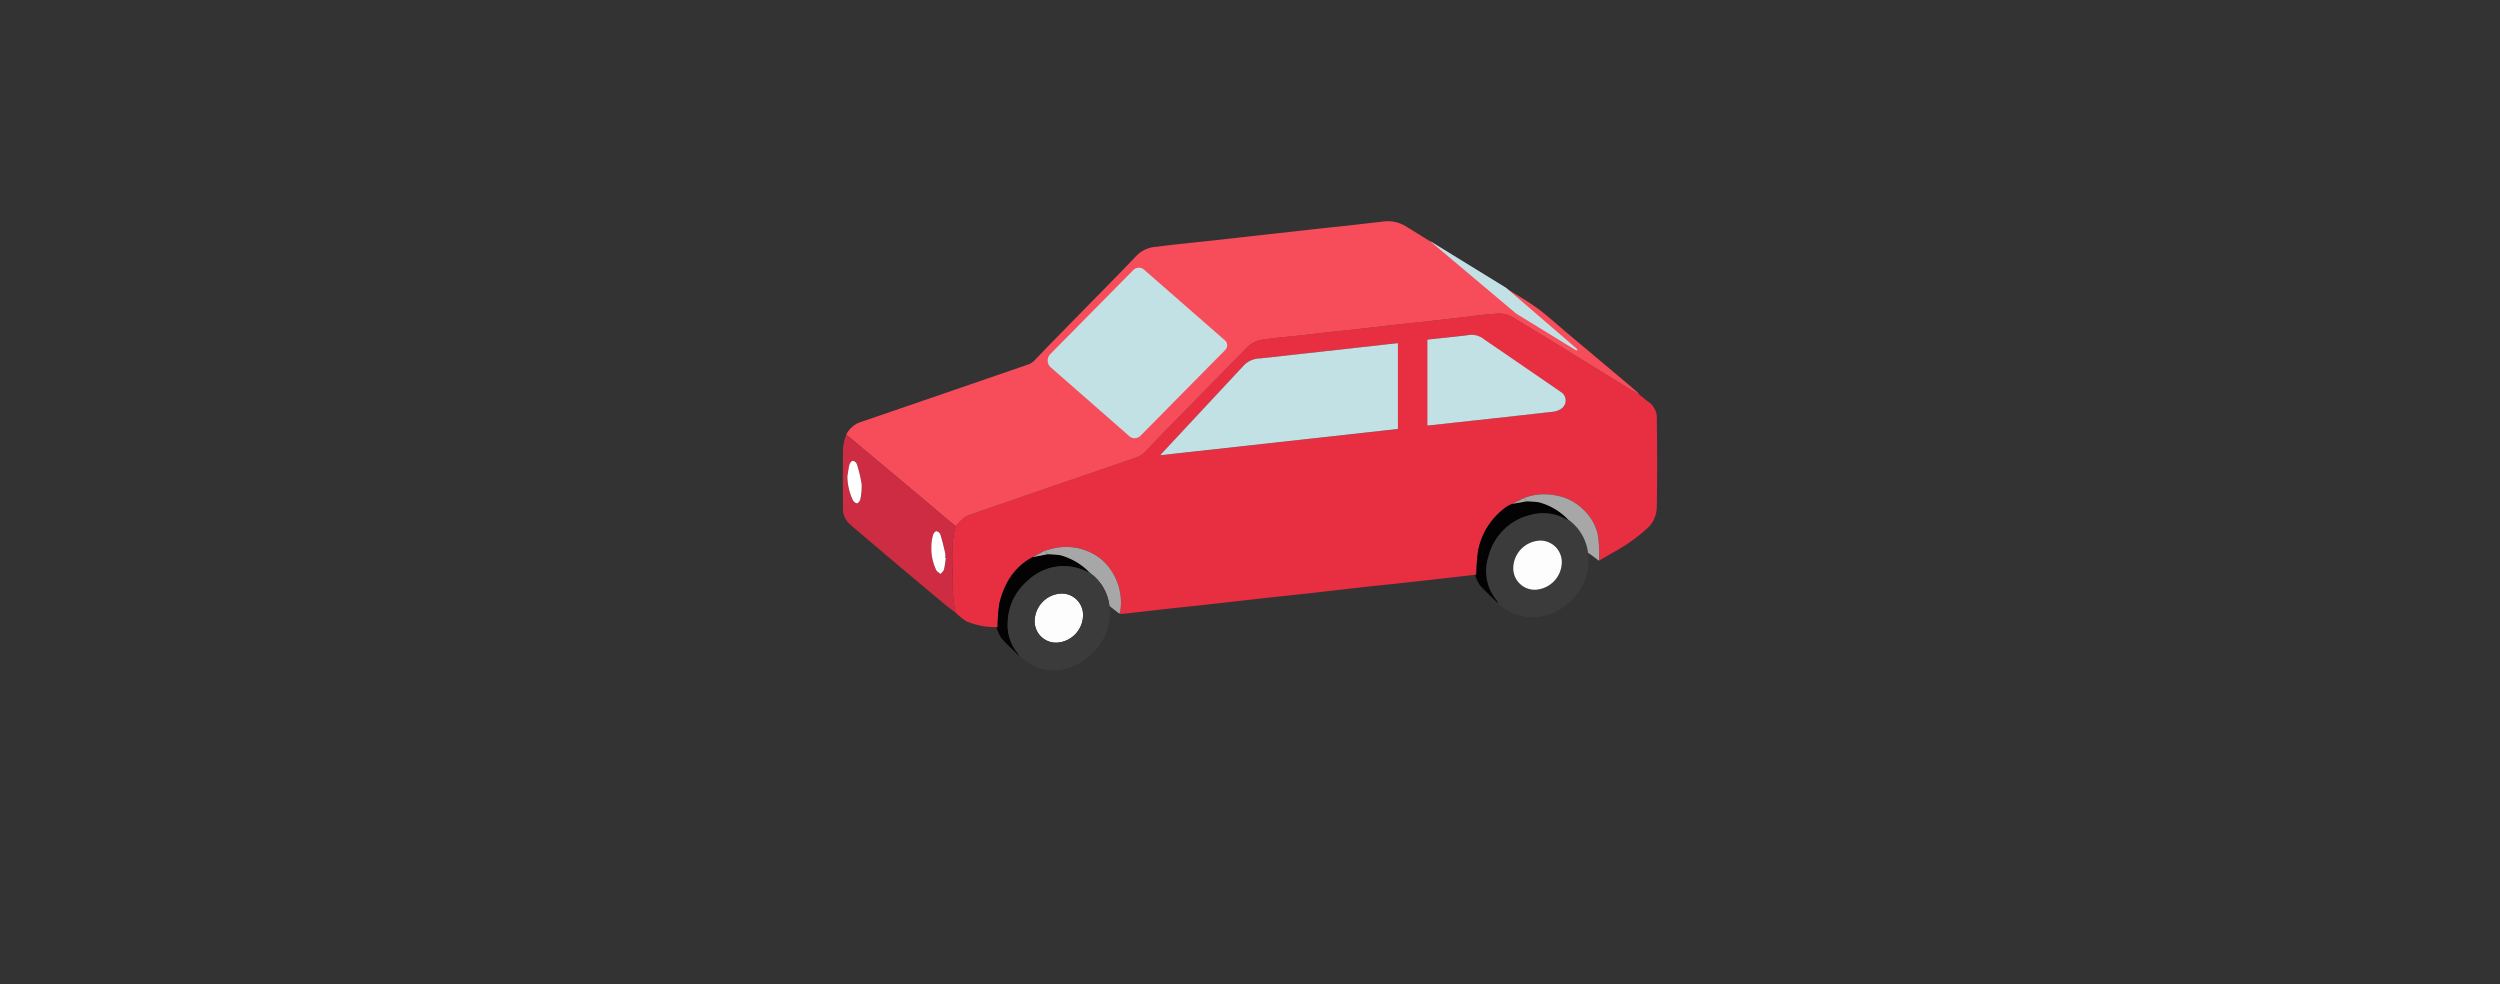 <svg xmlns="http://www.w3.org/2000/svg" width="215.975" height="85.029" viewBox="0 0 215.975 85.029"><rect x="0" y="0" width="215.975" height="85.029" fill="#333333" stroke="none"/><defs><clipPath id="a"><path data-name="長方形 4445" fill="none" d="M0 0h70.353v38.786H0z"/></clipPath></defs><g data-name="グループ 6957" transform="translate(72.812 19.121)" clip-path="url(#a)"><path data-name="パス 96101" d="M13.266 35.056a6.436 6.436 0 01-2.613-.513 6.315 6.315 0 01-.935-.762 13.324 13.324 0 01-.223-1.923c.047-1.845-.238-3.7.235-5.531.178-.178.345-.366.535-.527a1.937 1.937 0 01.574-.405q7.184-2.487 14.377-4.947a2.221 2.221 0 00.96-.6c1.1-1.176 2.237-2.317 3.364-3.469q2.717-2.778 5.439-5.553a2.463 2.463 0 011.456-.634c.855-.128 1.721-.192 2.582-.287 1.075-.118 2.151-.24 3.227-.36.86-.095 1.722-.185 2.582-.281 1.036-.115 2.072-.239 3.108-.354.86-.1 1.722-.182 2.583-.278 1.043-.117 2.087-.24 3.13-.358.924-.1 1.848-.24 2.774-.293a2.363 2.363 0 011.284.2c3.243 1.955 6.459 3.956 9.685 5.941.462.284.934.554 1.4.829.3.239.584.5.9.711a1.721 1.721 0 01.629 1.515q.061 3.733 0 7.472a2.519 2.519 0 01-.679 1.731 14.581 14.581 0 01-3.174 2.272c-.377.233-.766.444-1.15.666a2.019 2.019 0 00.025-.262 10.944 10.944 0 00-.128-2.049 4.2 4.2 0 00-1-1.864 4.717 4.717 0 00-1.9-1.285 5.951 5.951 0 00-1.721-.283 4.807 4.807 0 00-1.754.334c-.337.166-.675.332-1.011.5a3.55 3.55 0 00-.527.275 6.189 6.189 0 00-1.8 2.043 6.355 6.355 0 00-.615 1.718 16.838 16.838 0 00-.152 2.079c.02 0-.041 0-.1.009-1.851.21-3.7.424-5.552.628-1.373.152-2.747.287-4.119.439-1.508.168-3.015.348-4.523.516-1.357.152-2.713.289-4.071.439-1.523.168-3.045.347-4.569.516-1.2.133-2.4.254-3.593.386-1.364.152-2.728.31-4.092.463a1.039 1.039 0 01-.229-.031.785.785 0 00.085-.2 4.953 4.953 0 00-.835-3.6 4.307 4.307 0 00-1.858-1.54 4.912 4.912 0 00-3.517-.181 2.631 2.631 0 01-.283.06l-1.078.574c-.205.125-.42.235-.612.377a5.38 5.38 0 00-1.593 1.83 7.351 7.351 0 00-.679 1.842 14.466 14.466 0 00-.147 2.017l-.1-.016M50.23 13.148v.146a.426.426 0 00-.045.131v4.109c0 .039.061.077.093.117.1 0 .192 0 .289-.012q5.37-.586 10.742-1.182a1.6 1.6 0 00.785-.283.864.864 0 00-.08-1.445l-6.105-4.028a3.749 3.749 0 01-.71-.492 1.343 1.343 0 00-1.275-.369c-1.224.147-2.451.271-3.676.405-.038.074-.106.149-.108.223q-.011 1.231 0 2.461c0 .073.06.144.09.216m-2.083-2.644l-.944.106q-5.584.621-11.171 1.239a2 2 0 00-1.362.576q-3.484 3.761-6.988 7.5c-.073.079-.144.16-.264.294l20.73-2.292z" fill="#e82e41"/><path data-name="パス 96102" d="M57.212 5.734c.931.576 1.885 1.121 2.77 1.76.838.608 1.6 1.32 2.394 1.987l2.767 2.324q1.346 1.132 2.691 2.267c.27.226.539.452.8.682a1.477 1.477 0 01.157.2c-.468-.275-.94-.545-1.4-.829-3.226-1.985-6.442-3.985-9.685-5.941a2.363 2.363 0 00-1.284-.2c-.927.052-1.85.188-2.774.293-1.043.118-2.087.242-3.13.358-.861.1-1.722.182-2.583.278-1.036.115-2.072.239-3.107.354-.861.1-1.722.187-2.583.281-1.077.119-2.152.242-3.227.36-.861.095-1.727.159-2.582.289a2.453 2.453 0 00-1.456.632q-2.721 2.776-5.439 5.553c-1.126 1.153-2.264 2.293-3.364 3.469a2.233 2.233 0 01-.959.6q-7.193 2.463-14.379 4.945a1.958 1.958 0 00-.573.405c-.191.162-.358.35-.536.527-.24-.2-.484-.391-.721-.592-.909-.768-1.814-1.54-2.725-2.305-1-.841-2.009-1.676-3.013-2.515S1.293 19.257.293 18.428a2.209 2.209 0 011.088-1.033q7.352-2.513 14.7-5.052a1.42 1.42 0 00.5-.353c.418-.417.815-.855 1.227-1.278l5.512-5.621q1.062-1.084 2.11-2.181a2.626 2.626 0 011.648-.71c1.08-.147 2.164-.251 3.248-.37.86-.093 1.721-.181 2.582-.277 1.051-.117 2.1-.239 3.152-.356q1.268-.142 2.534-.28c.915-.1 1.832-.207 2.747-.307.876-.097 1.752-.184 2.629-.281s1.75-.207 2.627-.3a3.015 3.015 0 012.044.4" fill="#f74d5a"/><path data-name="パス 96103" d="M.3 18.426l2.975 2.489c1 .839 2.012 1.674 3.013 2.515.911.765 1.816 1.537 2.725 2.305.238.2.481.395.721.592-.472 1.83-.188 3.686-.235 5.531a13.324 13.324 0 00.221 1.922c-.3-.223-.6-.434-.884-.67q-2.2-1.832-4.389-3.676c-1.142-.963-2.277-1.932-3.417-2.9-.13-.107-.248-.224-.38-.326a1.824 1.824 0 01-.635-1.542c-.015-1.71-.023-3.421.007-5.13a4.971 4.971 0 01.278-1.11M8.908 29.08h-.05a1.918 1.918 0 000-.409c-.13-.551-.261-1.1-.428-1.642a.451.451 0 00-.344-.264c-.108.012-.246.2-.284.337a3.6 3.6 0 00-.137.877 4.366 4.366 0 00.418 2.154c.073.137.246.22.373.328.1-.125.252-.238.29-.38.085-.323.114-.663.166-1M.393 22.037a4.993 4.993 0 00.478 2.057c.068.124.235.274.348.267s.264-.2.284-.326a4.9 4.9 0 00.119-1.335 10.614 10.614 0 00-.42-1.74.452.452 0 00-.342-.271c-.106.007-.252.2-.289.331-.087.332-.122.678-.179 1.017" fill="#ce2c43"/><path data-name="パス 96104" d="M64.387 28.647a4.726 4.726 0 01-1.257 3.883 4.67 4.67 0 01-3.959 1.654 4.323 4.323 0 01-2.562-1.185 1.4 1.4 0 00-.128-.251 3.981 3.981 0 01-.713-3.777 4.938 4.938 0 013.751-3.643 4.006 4.006 0 013 .415.356.356 0 00.14.016 4.167 4.167 0 011.732 2.886m-4.138-1.065a2.41 2.41 0 00-2.332 2.327 1.851 1.851 0 001.858 1.92 2.409 2.409 0 002.331-2.32 1.858 1.858 0 00-1.861-1.92" fill="#3b3b3b"/><path data-name="パス 96105" d="M21.352 30.37c-.284-.118-.561-.256-.852-.35a4.439 4.439 0 00-4.481.991 4.872 4.872 0 00-1.773 3.729 3.717 3.717 0 00.9 2.6.809.809 0 01.093.207c-.522-.511-1.072-1-1.549-1.547a3.526 3.526 0 01-.418-.946l.1.016a14.034 14.034 0 01.147-2.017 7.3 7.3 0 01.679-1.843 5.388 5.388 0 011.593-1.829c.191-.143.407-.254.611-.377l1.3-.249a9.384 9.384 0 011.072.082 5.535 5.535 0 012.582 1.531" fill="#030303"/><path data-name="パス 96106" d="M62.655 25.759a.394.394 0 01-.14-.015 4 4 0 00-3-.417 4.938 4.938 0 00-3.749 3.643 3.98 3.98 0 00.711 3.778 1.268 1.268 0 01.128.251c-.532-.525-1.091-1.024-1.584-1.582a3.2 3.2 0 01-.393-.883l.1-.01a17.122 17.122 0 01.153-2.079 6.341 6.341 0 01.615-1.718 6.182 6.182 0 011.8-2.041 3.55 3.55 0 01.527-.277l1.252-.22a9.283 9.283 0 011.049.08 5.414 5.414 0 012.531 1.491" fill="#030303"/><path data-name="パス 96107" d="M62.656 25.759a5.414 5.414 0 00-2.531-1.491 9.283 9.283 0 00-1.049-.08l-.24-.278a4.793 4.793 0 011.753-.334 5.983 5.983 0 011.721.281 4.7 4.7 0 011.9 1.285 4.187 4.187 0 011 1.865 10.7 10.7 0 01.128 2.047 1.812 1.812 0 01-.025.264c-.23-.175-.462-.353-.7-.525a2.735 2.735 0 00-.233-.147 4.165 4.165 0 00-1.724-2.887" fill="#a7a7a7"/><path data-name="パス 96108" d="M21.352 30.37a5.535 5.535 0 00-2.582-1.531 9.384 9.384 0 00-1.072-.082l-.221-.325a2.708 2.708 0 00.283-.06 4.92 4.92 0 013.517.179 4.318 4.318 0 011.858 1.542 4.953 4.953 0 01.835 3.6.785.785 0 01-.085.2l-.851-.666a4.054 4.054 0 00-1.614-2.8l-.045-.034v-.02z" fill="#a7a7a7"/><path data-name="パス 96109" d="M56.54 5.41l-.149-.108.146.108" fill="#e8eef1"/><path data-name="パス 96110" d="M48.147 10.493v7.424l-20.73 2.292c.119-.134.191-.216.264-.294q3.495-3.748 6.988-7.5a2 2 0 011.362-.572q5.587-.612 11.17-1.239l.944-.106" fill="#c1e1e5"/><path data-name="パス 96111" d="M62.015 14.728a.863.863 0 01.08 1.444 1.584 1.584 0 01-.785.283c-3.579.405-7.16.793-10.742 1.183-.095.01-.192.007-.289.01l-.05-4.357v-.557l.013-2.489c1.225-.133 2.451-.258 3.675-.4a1.748 1.748 0 011.486.354" fill="#c1e1e5"/><path data-name="パス 96112" d="M50.232 13.292q.024 2.179.05 4.357c-.034-.039-.093-.077-.093-.117q-.007-2.054 0-4.108a.434.434 0 01.045-.133" fill="#d4d6d7"/><path data-name="パス 96113" d="M50.248 10.246q-.007 1.244-.012 2.489c0 .137 0 .274-.006.411a.614.614 0 01-.09-.214q-.011-1.231 0-2.461c0-.076.07-.15.108-.224" fill="#d4d6d7"/><path data-name="パス 96114" d="M58.839 23.909l.24.278-1.252.221c.337-.168.675-.334 1.011-.5" fill="#a7a7a7"/><path data-name="パス 96115" d="M17.476 28.432l.221.325-1.3.248 1.078-.573" fill="#a7a7a7"/><path data-name="パス 96116" d="M8.902 29.085c-.052.332-.082.672-.166 1-.038.143-.189.255-.29.38-.127-.108-.3-.191-.373-.328a4.366 4.366 0 01-.418-2.154 3.668 3.668 0 01.137-.877c.038-.136.176-.325.284-.337a.448.448 0 01.344.264c.168.539.3 1.091.428 1.642a1.827 1.827 0 010 .409h.05" fill="#fff"/><path data-name="パス 96117" d="M.393 22.037c.057-.34.092-.685.179-1.017.036-.134.182-.323.289-.331a.452.452 0 01.342.271 10.614 10.614 0 01.42 1.74 4.9 4.9 0 01-.119 1.335c-.02.128-.181.321-.284.326s-.28-.143-.348-.267a4.993 4.993 0 01-.479-2.057" fill="#fff"/><path data-name="パス 96118" d="M18.433 36.398a1.843 1.843 0 01-1.857-1.912 2.406 2.406 0 012.273-2.33 1.844 1.844 0 011.906 1.918 2.4 2.4 0 01-2.323 2.328" fill="#fdfdfd"/><path data-name="パス 96119" d="M21.374 30.394l.045.034-.045-.034" fill="#030303"/><path data-name="パス 96120" d="M60.249 27.581a1.858 1.858 0 011.861 1.92 2.409 2.409 0 01-2.331 2.326 1.851 1.851 0 01-1.858-1.92 2.411 2.411 0 012.328-2.326" fill="#fdfdfd"/><path data-name="パス 96121" d="M25.713 18.527l7.329-7.422a.563.563 0 00-.026-.817l-7-6.118a.672.672 0 00-.922.041l-7.167 7.255a.79.79 0 00.036 1.15l6.789 5.946a.7.7 0 00.96-.035" fill="#c1e1e5"/><path data-name="パス 96122" d="M47.954 9.882v9.362l2.549-.618v-9.3" fill="#e82e41"/><path data-name="パス 96123" d="M23.034 33.223a4.85 4.85 0 01-1.565 4.186 4.721 4.721 0 01-2.738 1.334 3.752 3.752 0 01-2.527-.494c-.338-.211-.647-.466-.969-.7a.766.766 0 00-.092-.206 3.717 3.717 0 01-.9-2.6 4.872 4.872 0 011.773-3.729 4.439 4.439 0 014.481-.991c.291.093.568.232.852.35h.019v.019a.518.518 0 00.045.034 4.057 4.057 0 011.614 2.8m-4.6 3.175a2.4 2.4 0 002.323-2.328 1.844 1.844 0 00-1.906-1.918 2.406 2.406 0 00-2.273 2.33 1.843 1.843 0 001.856 1.916" fill="#3b3b3b"/><path data-name="パス 96124" d="M50.696 1.682l7.4 6.226a1.316 1.316 0 00.168.121l5.079 3.118a.074.074 0 00.087-.119l-6.127-5.284z" fill="#c1e1e5"/></g></svg>